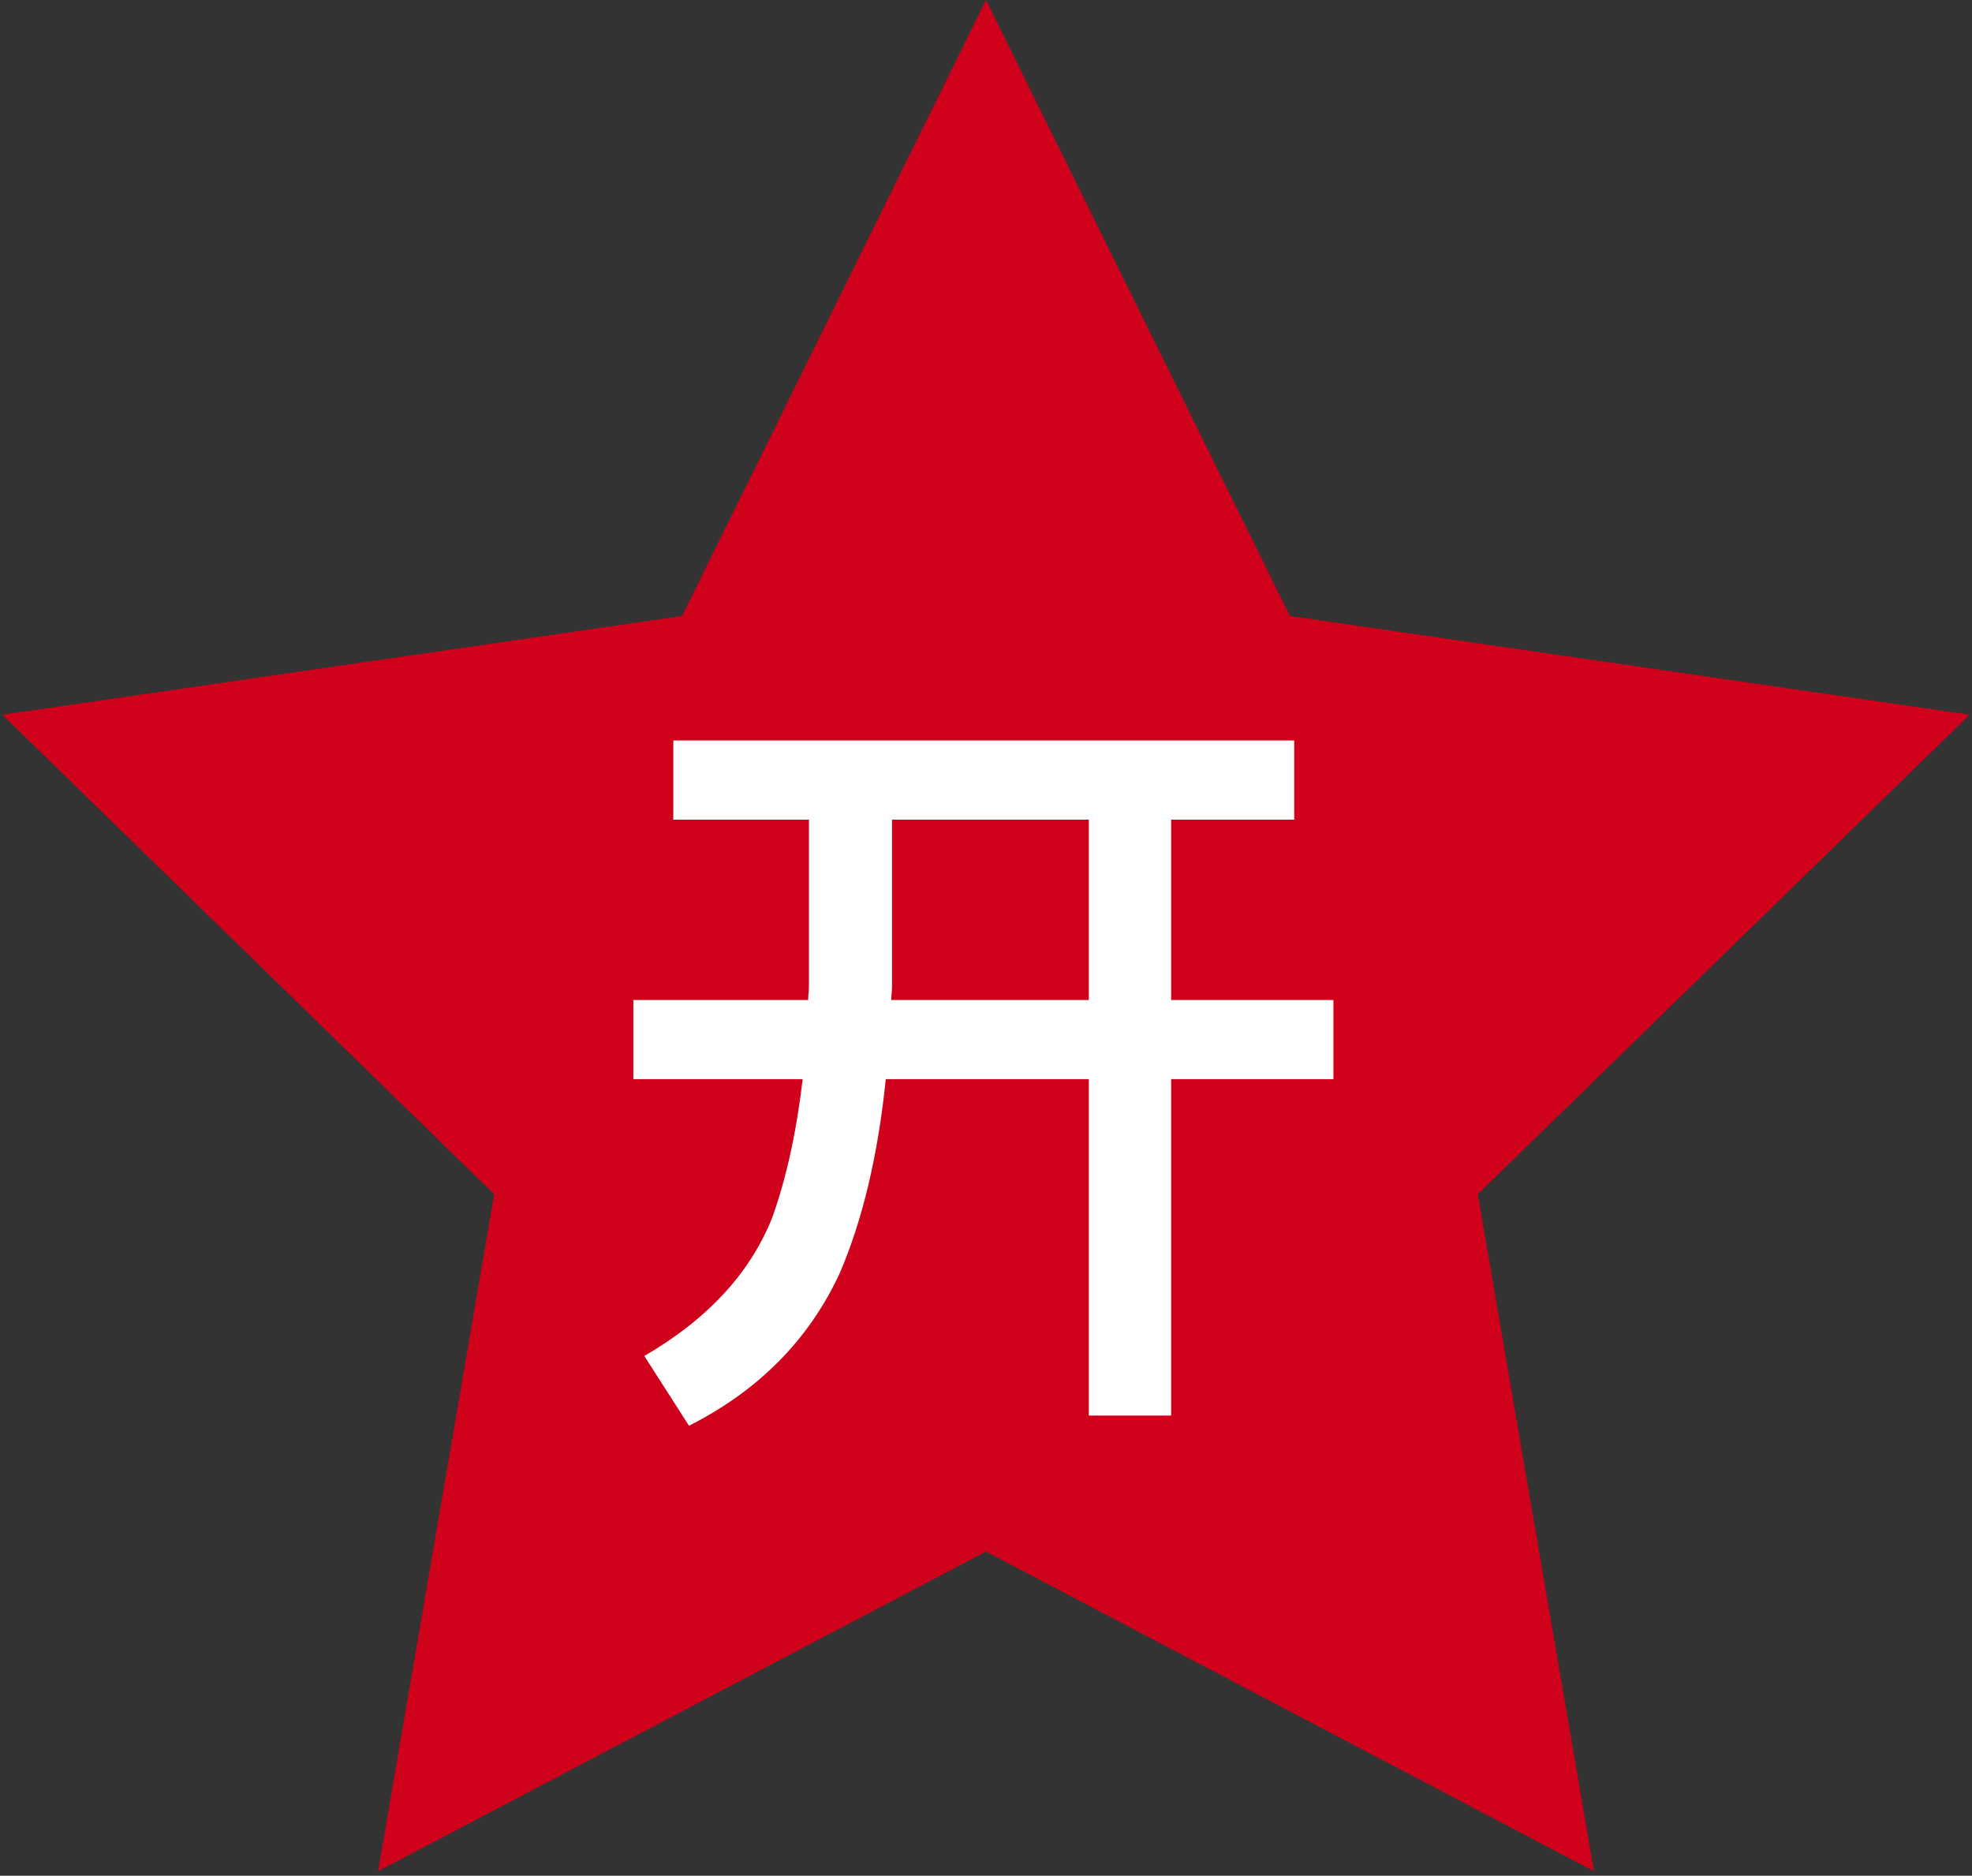 <?xml version="1.0" encoding="UTF-8"?>
<svg width="327px" height="311px" viewBox="0 0 327 311" version="1.1" xmlns="http://www.w3.org/2000/svg" xmlns:xlink="http://www.w3.org/1999/xlink">
    <rect x="0" y="0" width="327" height="311" fill="#333333" stroke="none"/>
    <!-- Generator: Sketch 43.2 (39069) - http://www.bohemiancoding.com/sketch -->
    <title>Group</title>
    <desc>Created with Sketch.</desc>
    <defs></defs>
    <g id="Page-1" stroke="none" stroke-width="1" fill="none" fill-rule="evenodd">
        <g id="Group" transform="translate(-8, 0)">
            <polygon id="Star" fill="#D0011B" points="171.5 257.25 70.695 310.246 89.947 197.998 8.394 118.504 121.097 102.127 171.5 0 221.903 102.127 334.606 118.504 253.053 197.998 272.305 310.246"></polygon>
            <path d="M119.65,122.77 L222.61,122.77 L222.61,135.9 L202.2,135.9 L202.2,165.8 L229.11,165.8 L229.11,178.93 L202.2,178.93 L202.2,234.7 L188.55,234.7 L188.55,178.93 L154.88,178.93 C153.58,191.67 150.98,202.46 147.21,211.17 C142.14,222.09 133.82,230.54 122.25,236.39 L114.84,224.82 C125.37,218.71 132.39,211.04 136.03,201.94 C138.37,195.44 140.06,187.77 141.1,178.93 L113.02,178.93 L113.02,165.8 L142.01,165.8 C142.01,165.02 142.14,164.37 142.14,163.59 L142.14,135.9 L119.65,135.9 L119.65,122.77 Z M155.92,135.9 L155.92,163.59 C155.92,164.37 155.79,165.02 155.79,165.8 L188.55,165.8 L188.55,135.9 L155.92,135.9 Z" id="开" fill="#FFFFFF"></path>
        </g>
    </g>
</svg>